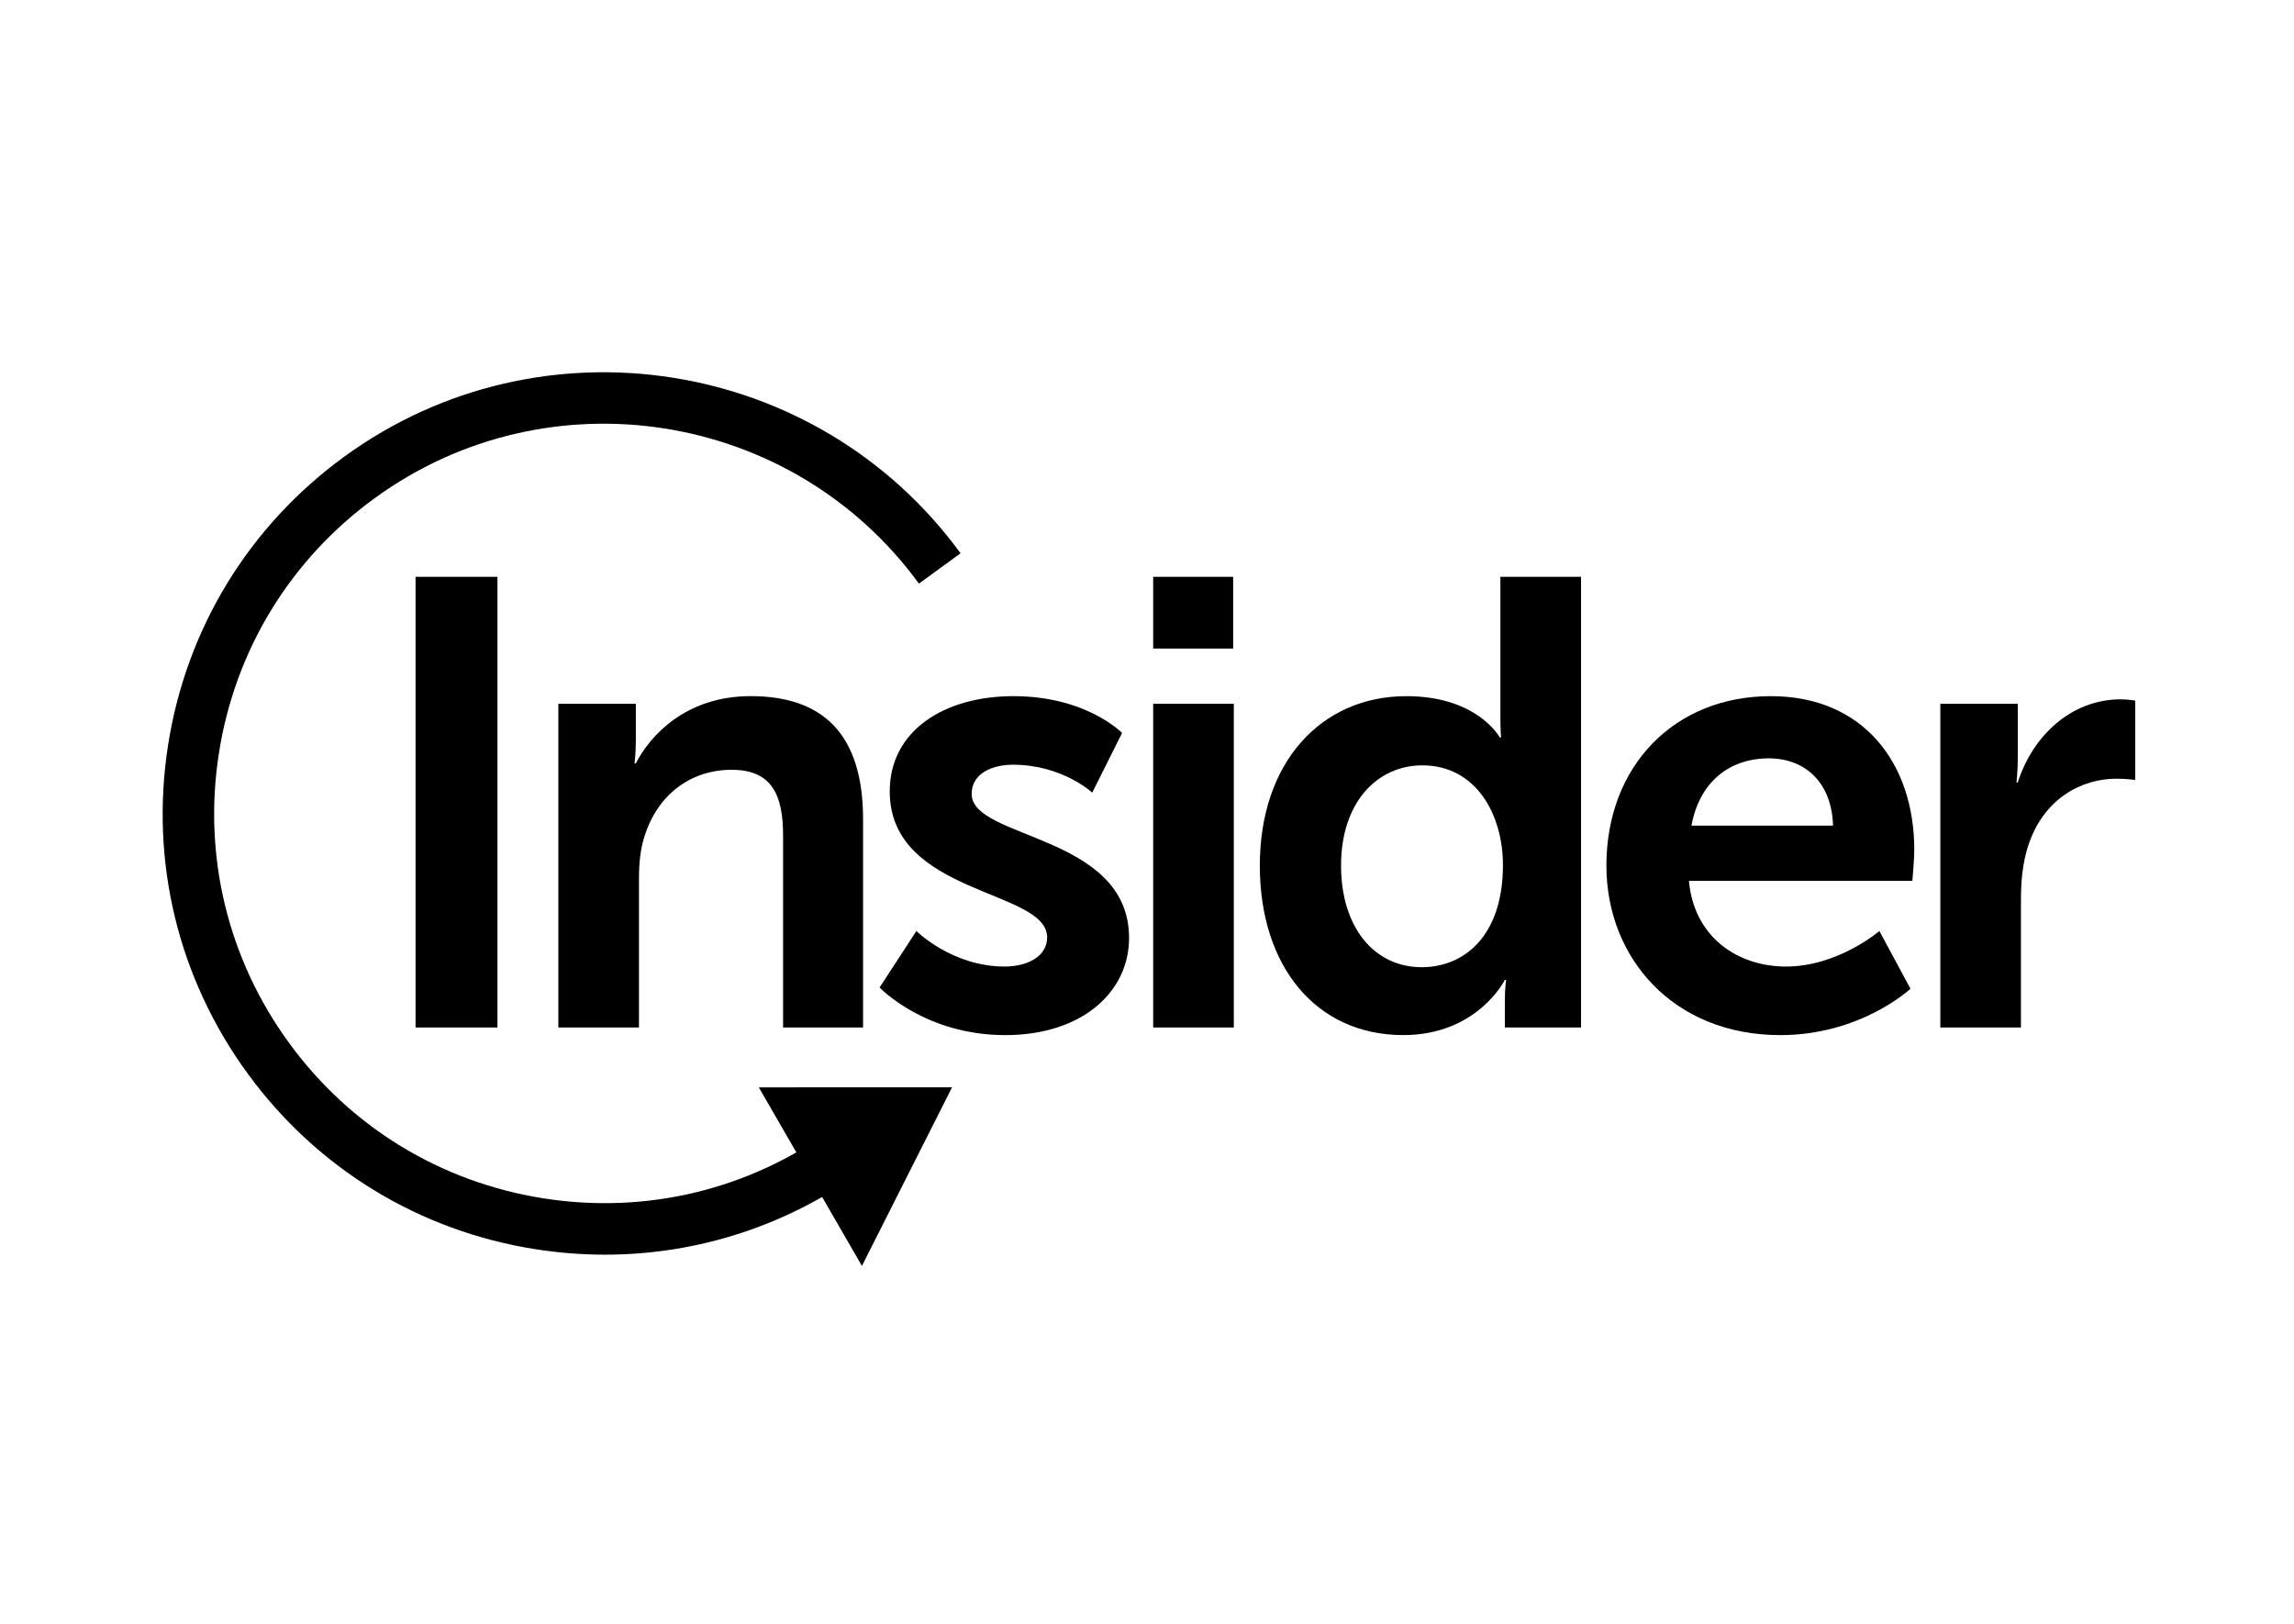 <svg width="843" height="597" viewBox="0 0 843 597" fill="none" xmlns="http://www.w3.org/2000/svg">
<path d="M222.32 461.108C213.89 461.108 205.41 460.448 196.92 459.128C154.13 452.438 116.5 429.478 90.97 394.488C65.44 359.498 55.07 316.658 61.76 273.858C68.45 231.068 91.41 193.438 126.4 167.908C198.64 115.208 300.28 131.108 352.98 203.338L337.69 214.488C291.14 150.678 201.36 136.638 137.55 183.188C106.64 205.738 86.36 238.978 80.45 276.778C74.54 314.578 83.7 352.418 106.25 383.328C128.8 414.238 162.04 434.518 199.84 440.428C237.65 446.338 275.48 437.178 306.39 414.628L317.54 429.918C289.5 450.388 256.4 461.108 222.32 461.108Z" fill="black"/>
<path d="M278.84 399.618L349.86 399.608L316.74 465.238L278.84 399.618Z" fill="black"/>
<path d="M152.71 211.989H182.8V377.619H152.71V211.989Z" fill="black"/>
<path d="M205.19 258.648H233.65V272.408C233.65 276.838 233.18 280.568 233.18 280.568H233.65C238.78 270.538 251.84 255.838 275.87 255.838C302.23 255.838 317.16 269.598 317.16 301.098V377.618H287.77V307.168C287.77 292.708 284.04 282.908 268.87 282.908C253.01 282.908 241.34 292.938 236.91 307.168C235.28 312.068 234.81 317.428 234.81 323.028V377.618H205.18V258.648H205.19Z" fill="black"/>
<path d="M336.76 342.158C336.76 342.158 349.82 355.218 369.18 355.218C377.58 355.218 384.81 351.488 384.81 344.488C384.81 326.758 326.96 329.088 326.96 290.838C326.96 268.678 346.79 255.848 372.45 255.848C399.28 255.848 412.34 269.378 412.34 269.378L401.38 291.308C401.38 291.308 390.42 281.048 372.22 281.048C364.52 281.048 357.06 284.318 357.06 291.778C357.06 308.578 414.91 306.478 414.91 344.728C414.91 364.558 397.65 380.418 369.42 380.418C339.79 380.418 323.23 362.918 323.23 362.918L336.76 342.158Z" fill="black"/>
<path d="M423.77 211.989H453.16V238.349H423.77V211.989ZM423.77 258.649H453.4V377.619H423.77V258.649Z" fill="black"/>
<path d="M516.84 255.849C542.97 255.849 551.13 271.009 551.13 271.009H551.6C551.6 271.009 551.37 267.979 551.37 264.249V211.989H581V377.619H553V367.819C553 363.389 553.46 360.119 553.46 360.119H553C553 360.119 542.97 380.409 515.68 380.409C483.49 380.409 462.96 354.979 462.96 318.119C462.96 280.339 485.35 255.849 516.84 255.849ZM522.44 355.459C537.84 355.459 552.3 344.259 552.3 317.899C552.3 299.469 542.5 281.279 522.67 281.279C506.34 281.279 492.81 294.579 492.81 318.139C492.82 340.759 504.95 355.459 522.44 355.459Z" fill="black"/>
<path d="M650.74 255.848C685.03 255.848 703.46 280.808 703.46 312.298C703.46 315.798 702.76 323.728 702.76 323.728H620.65C622.51 344.488 638.61 355.218 656.34 355.218C675.47 355.218 690.63 342.158 690.63 342.158L702.06 363.388C702.06 363.388 683.86 380.418 654.24 380.418C614.82 380.418 590.32 351.958 590.32 318.128C590.33 281.508 615.28 255.848 650.74 255.848ZM673.6 303.438C673.14 287.348 663.11 278.708 650.04 278.708C634.87 278.708 624.38 288.038 621.58 303.438H673.6Z" fill="black"/>
<path d="M713.03 258.649H741.49V279.179C741.49 283.609 741.02 287.579 741.02 287.579H741.49C746.86 270.549 761.09 257.019 779.28 257.019C782.08 257.019 784.65 257.489 784.65 257.489V286.649C784.65 286.649 781.62 286.189 777.65 286.189C765.05 286.189 750.82 293.419 745.22 311.149C743.36 316.979 742.66 323.509 742.66 330.509V377.629H713.03V258.649Z" fill="black"/>
</svg>
